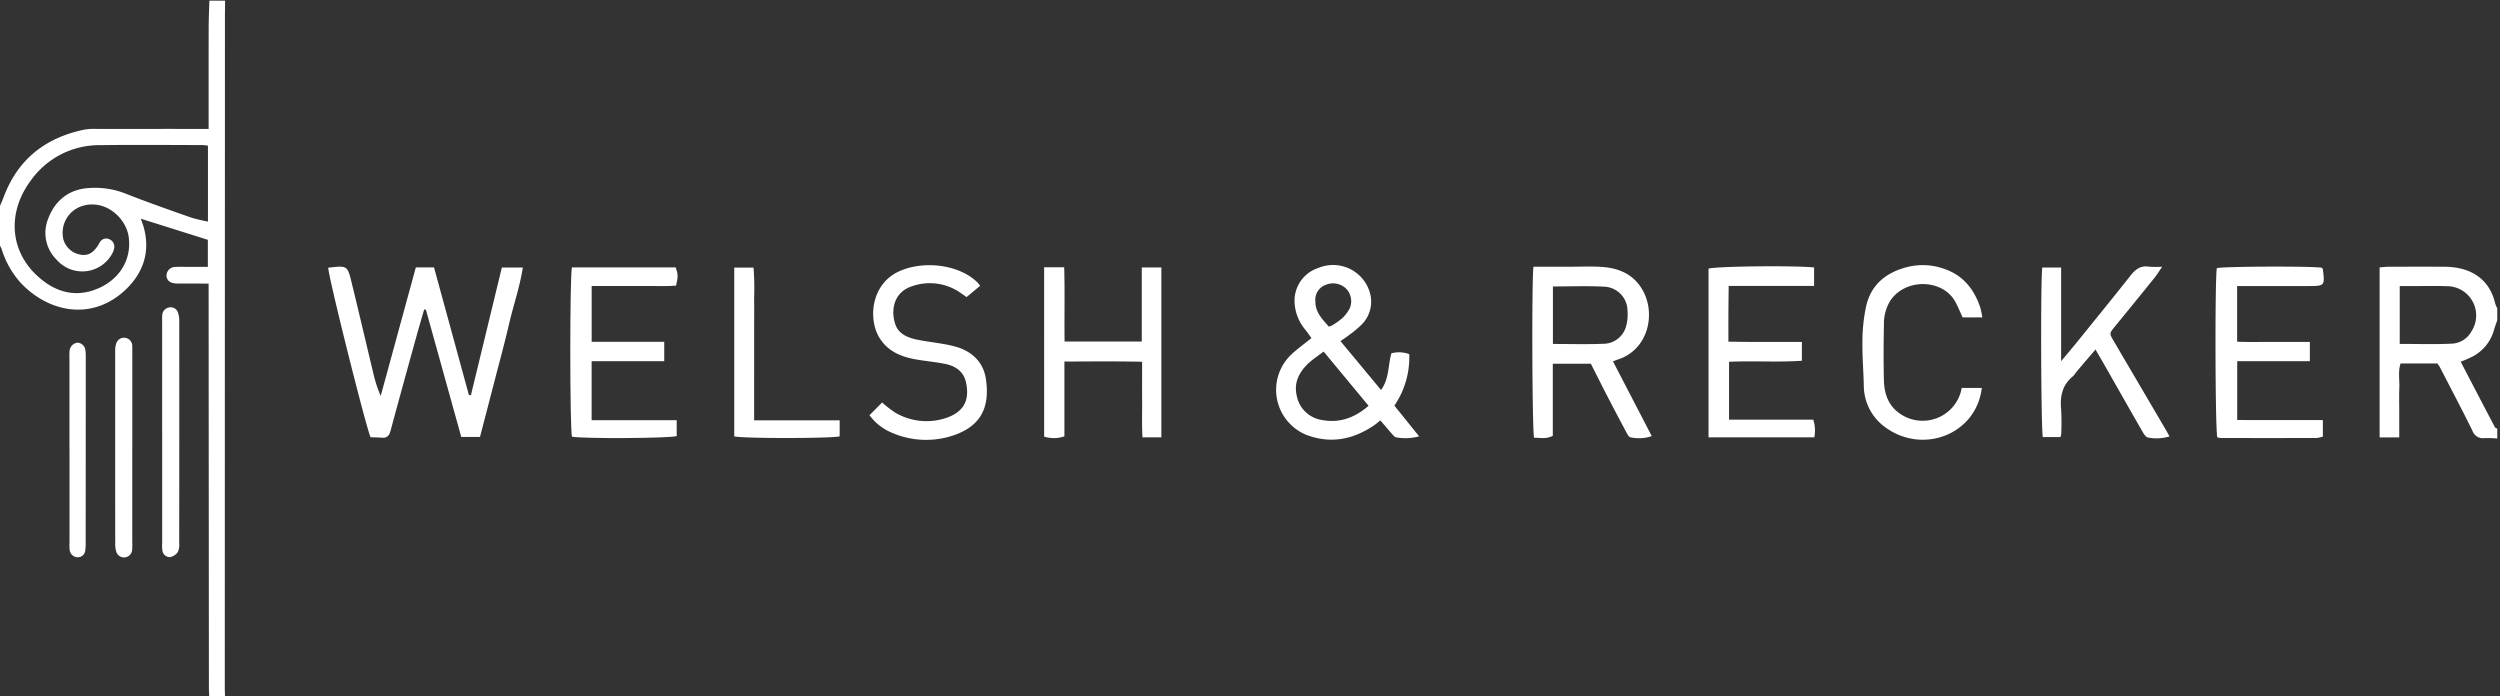 <svg xmlns="http://www.w3.org/2000/svg" xmlns:xlink="http://www.w3.org/1999/xlink" width="546.819" height="152.328" viewBox="0 0 546.819 152.328">
  <rect x="0" y="0" width="546.819" height="152.328" fill="#333333" stroke="none"/>
  <defs>
    <clipPath id="clip-path">
      <rect id="Rectangle_58" data-name="Rectangle 58" width="546.819" height="152.328" transform="translate(0 0)" fill="#fff"/>
    </clipPath>
  </defs>
  <g id="Group_124" data-name="Group 124" clip-path="url(#clip-path)">
    <path id="Path_11" data-name="Path 11" d="M0,45.729c.387-.911.811-1.808,1.156-2.735C4.251,34.674,10.339,29.938,18.9,28.187a14.108,14.108,0,0,1,2.788-.133q10.867-.014,21.735-.006H46c0-.844,0-1.54,0-2.235,0-6.671-.008-13.342.011-20.014.006-1.933.1-3.866.147-5.8h3.451c-.014,1.145-.041,2.289-.041,3.434q-.02,73.459-.033,146.918c0,.788.048,1.576.074,2.364H46.16c-.033-.861-.1-1.721-.1-2.582Q46.026,107.325,46,64.516c0-.78,0-1.559,0-2.632-1.641-.008-3.125-.017-4.609-.023-.863,0-1.728.038-2.588-.013-1.3-.076-2.014-.736-2.012-1.765a1.907,1.907,0,0,1,1.991-1.841c.857-.068,1.724-.018,2.587-.018,1.431,0,2.862,0,4.462,0V52.306l-14.663-4.62c.2.6.48,1.278.668,1.983,1.418,5.313-.135,9.863-3.98,13.529-7.191,6.858-16.743,5.125-22.973-1.493A19.617,19.617,0,0,1,.709,54.26,6.472,6.472,0,0,0,0,53.063V45.729M45.853,31.711a11.67,11.67,0,0,0-1.179-.131c-7.475-.007-14.952-.084-22.426.019A18.385,18.385,0,0,0,7.1,39.339c-5.191,6.994-4.613,15.4,1.558,20.975,3.421,3.092,7.488,4.581,12.109,3.032,5.353-1.8,8.475-6.355,7.751-11.68-.566-4.159-5.071-8.178-9.908-6.833a6.15,6.15,0,0,0-4.393,7.308,4.642,4.642,0,0,0,3.791,3.41c1.8.359,2.979-.7,3.87-2.135a4.583,4.583,0,0,1,.444-.73,1.549,1.549,0,0,1,1.916-.522,1.745,1.745,0,0,1,1.12,1.893,4.114,4.114,0,0,1-.525,1.4,7.437,7.437,0,0,1-12.078,1.2,8.222,8.222,0,0,1-1.921-8.781c1.38-3.777,4.075-6.291,8.137-6.815a18.215,18.215,0,0,1,9.077,1.225c4.659,1.827,9.386,3.483,14.106,5.149a35.185,35.185,0,0,0,3.7.882Z" transform="translate(-0.368 0.149)" fill="#fff"/>
    <path id="Path_12" data-name="Path 12" d="M1233.087,172.457a22.533,22.533,0,0,0-2.788-.093,2.417,2.417,0,0,1-2.649-1.64c-2.281-4.614-4.681-9.17-7.043-13.745-.161-.312-.379-.6-.6-.937h-8.064c-.591,1.74-.2,3.528-.274,5.277-.072,1.792-.018,3.59-.019,5.385s0,3.571,0,5.5h-4.292V135.021c.714-.052,1.336-.135,1.959-.137,4.094-.012,8.188-.03,12.282,0,5.543.038,9.737,2.538,11.014,7.949a7.714,7.714,0,0,0,.476,1.153v2.588c-.249.74-.533,1.472-.742,2.225a9.34,9.34,0,0,1-4.6,5.685,27.371,27.371,0,0,1-2.658,1.173c2.542,4.874,5.007,9.608,7.491,14.334.079.151.339.208.514.31Zm-21.333-20.7c3.874,0,7.667.129,11.443-.058a5.131,5.131,0,0,0,4.217-2.634,6.4,6.4,0,0,0-5.3-9.932c-2.511-.089-5.028-.024-7.543-.027-.908,0-1.816,0-2.814,0Z" transform="translate(-686.868 -76.536)" fill="#fff"/>
    <path id="Path_13" data-name="Path 13" d="M167.273,135.088c4.148-.481,4.2-.494,5.1,3.181,1.617,6.6,3.157,13.227,4.747,19.838a28.266,28.266,0,0,0,1.629,5.034l7.682-28.113h3.981c2.555,9.348,5.09,18.624,7.625,27.9l.451.027,6.757-27.9h4.591c-.658,4.268-2.076,8.29-3.028,12.411s-2.07,8.188-3.126,12.276c-1.07,4.145-2.154,8.288-3.213,12.36h-4.1c-2.6-9.367-5.167-18.595-7.73-27.823l-.382-.057c-.56,1.944-1.138,3.883-1.676,5.833-1.908,6.9-3.824,13.8-5.679,20.709-.3,1.1-.8,1.6-1.941,1.508-.84-.071-1.687-.074-2.438-.1-1.272-3.256-9.307-35.469-9.246-37.087" transform="translate(-95.479 -76.534)" fill="#fff"/>
    <path id="Path_14" data-name="Path 14" d="M661.944,150.725l8.874,10.685c1.82-2.508,1.5-5.379,2.27-8.025a6.443,6.443,0,0,1,3.9.192,18.759,18.759,0,0,1-3.254,11.26l5.412,6.713a11.237,11.237,0,0,1-4.995.227c-.346-.033-.688-.473-.966-.784-.811-.907-1.589-1.844-2.512-2.923-.527.411-.99.821-1.5,1.16-4.582,3.046-9.433,4-14.719,1.988a10.644,10.644,0,0,1-3.22-17.605c1.3-1.22,2.771-2.264,4.365-3.552-.408-.557-.862-1.239-1.379-1.871a9.971,9.971,0,0,1-2.325-6.11,7.536,7.536,0,0,1,5.24-7.371,8.375,8.375,0,0,1,10.919,4.512,7.1,7.1,0,0,1-1.4,7.808,22.633,22.633,0,0,1-2.794,2.34c-.555.439-1.155.821-1.915,1.356m6.144,14.14-9.83-11.859c-1.248.959-2.392,1.7-3.372,2.622-1.99,1.866-3.149,4.19-2.53,6.934a6.6,6.6,0,0,0,5.064,5.327c3.947.883,7.457-.207,10.668-3.023m-8.7-17.323a2.974,2.974,0,0,0,.671-.227,15.786,15.786,0,0,0,2.278-1.613,7.659,7.659,0,0,0,1.647-2.2,3.93,3.93,0,0,0-.909-4.356,4.153,4.153,0,0,0-4.439-.7,3.463,3.463,0,0,0-2.186,3.591c-.013,2.4,1.539,3.9,2.939,5.509" transform="translate(-368.745 -76.113)" fill="#fff"/>
    <path id="Path_15" data-name="Path 15" d="M778.017,134.838h7.836c2.3,0,4.606-.108,6.9.025,3.742.216,6.99,1.478,9.032,4.9,3.125,5.238,1.384,13.27-5.366,15.386-.262.082-.513.2-1.009.391l8.483,16.348a8.7,8.7,0,0,1-4.68.253c-.294-.032-.593-.561-.784-.917q-2.078-3.879-4.106-7.784c-1.248-2.412-2.461-4.844-3.75-7.386h-8.325v15.762c-1.483.782-2.816.4-4.1.423-.41-1.7-.533-34.266-.132-37.4m4.257,16.891c3.747,0,7.387.107,11.016-.039a5.175,5.175,0,0,0,4.906-3.556,9.424,9.424,0,0,0,.394-3.567,5.312,5.312,0,0,0-5.078-5.37c-3.7-.19-7.41-.046-11.238-.046Z" transform="translate(-442.607 -76.496)" fill="#fff"/>
    <path id="Path_16" data-name="Path 16" d="M530.245,135.155h4.389c.157,5.447.01,10.8.084,16.242H551.6V135.2h4.287v37.156h-4.126c-.174-2.726-.06-5.431-.081-8.13-.022-2.721,0-5.443,0-8.4-5.69-.127-11.241-.06-17-.048v16.358a7.081,7.081,0,0,1-4.431.067Z" transform="translate(-301.864 -76.7)" fill="#fff"/>
    <path id="Path_17" data-name="Path 17" d="M1062.22,134.8c-.7,1.022-1.135,1.744-1.658,2.391q-4.326,5.361-8.691,10.692c-1.227,1.506-1.226,1.5-.245,3.173q5.66,9.633,11.315,19.269c.283.482.546.977.882,1.582a9.609,9.609,0,0,1-4.7.242c-.418-.04-.87-.7-1.14-1.166-2.787-4.843-5.54-9.707-8.306-14.562-.633-1.111-1.281-2.214-2.04-3.524-1.5,1.754-2.882,3.377-4.262,5.006a5.979,5.979,0,0,1-.662.846c-2.364,1.91-2.862,4.421-2.589,7.3a53.11,53.11,0,0,1,.01,5.386,3.688,3.688,0,0,1-.156.623h-3.858c-.4-1.53-.526-34.18-.118-37.094h4.119v20.491c1.428-1.717,2.529-3.011,3.6-4.332,3.88-4.8,7.777-9.581,11.6-14.42,1.051-1.329,2.156-2.2,3.959-1.926a21.9,21.9,0,0,0,2.935.022" transform="translate(-589.294 -76.454)" fill="#fff"/>
    <path id="Path_18" data-name="Path 18" d="M1147.63,168.414v3.592a6.263,6.263,0,0,1-1.374.312q-10.46.028-20.922,0a4.284,4.284,0,0,1-.791-.142c-.468-1.65-.542-34.869-.1-37.009,1.568-.387,20.751-.459,22.948-.088.084.114.225.222.241.345.448,3.6.391,3.66-3.151,3.66h-15.6v12.172c2.585.117,5.219.039,7.847.053s5.279,0,8.059,0v4.214h-15.891v12.866c6.211.023,12.422-.013,18.737.02" transform="translate(-639.556 -76.519)" fill="#fff"/>
    <path id="Path_19" data-name="Path 19" d="M294.668,168.641h18.607v3.475c-1.5.5-20.47.606-22.911.135-.464-1.8-.493-35.086,0-37.034h22.69c.539,1.586.55,1.891.09,3.992-1.986.179-4.054.062-6.113.082-2.012.019-4.024,0-6.037,0h-6.318V151.5h15.875v4.244H294.668Z" transform="translate(-165.264 -76.735)" fill="#fff"/>
    <path id="Path_20" data-name="Path 20" d="M890.195,138.962H871.514c-.022,2.134-.05,4.113-.06,6.091-.01,1.935,0,3.87,0,6.1,1.819.022,3.575.05,5.331.06,1.724.01,3.448,0,5.172,0h5.567v4.113c-5.23.367-10.516-.018-15.929.221v12.667h18.422a7.778,7.778,0,0,1,.23,3.856H867.107V135.181c1.466-.519,18.635-.72,23.088-.261Z" transform="translate(-493.403 -76.42)" fill="#fff"/>
    <path id="Path_21" data-name="Path 21" d="M465.913,138.618l-2.978,2.474c-.283-.2-.679-.484-1.08-.759a11.752,11.752,0,0,0-11.035-1.55c-3.718,1.306-4.509,5.02-3.5,8.173.726,2.268,2.872,3.082,5.054,3.5,2.663.513,5.394.742,8.006,1.434,3.593.951,6.214,3.345,6.774,7.036.985,6.494-1.168,10.877-8.394,12.805a18.8,18.8,0,0,1-12.416-1.083,11.506,11.506,0,0,1-4.635-3.72l2.766-2.791a22.905,22.905,0,0,0,2.847,2.217,13.424,13.424,0,0,0,11.612,1c4.045-1.537,4.6-4.553,3.832-7.792-.527-2.225-2.316-3.418-4.486-3.852-2.1-.419-4.237-.606-6.345-.972-3.351-.582-6.352-1.811-8.165-4.937-2.336-4.026-1.666-11.279,4-14.142,5.191-2.624,13.295-1.9,17.5,2.182.148.144.266.319.643.777" transform="translate(-251.523 -76.11)" fill="#fff"/>
    <path id="Path_22" data-name="Path 22" d="M971.362,145.514h-4.314c-.564-1.218-1.011-2.342-1.586-3.4-2.789-5.114-11.084-5.227-14.322-.127a9.715,9.715,0,0,0-1.305,5.131c-.087,4.024-.1,8.053-.008,12.077.08,3.5,1.282,6.389,4.7,8.056a8.682,8.682,0,0,0,12.1-5.338c.082-.269.123-.55.216-.978h4.4c-1.218,10.152-12.755,14.524-20.888,8.763a11.255,11.255,0,0,1-4.922-9.342c-.076-3.293-.362-6.588-.3-9.876a37.035,37.035,0,0,1,.818-7.437c1.1-4.852,4.55-7.475,9.185-8.6a13.9,13.9,0,0,1,7.833.43c4.174,1.406,6.56,4.425,7.927,8.424a20.345,20.345,0,0,1,.458,2.216" transform="translate(-537.768 -76.083)" fill="#fff"/>
    <path id="Path_23" data-name="Path 23" d="M377.47,168.729h18.714v3.507c-1.67.472-21.089.5-23.057.007V135.328h4.217a57.223,57.223,0,0,1,.13,6.618c.034,2.226.007,4.454.007,6.681q0,3.233,0,6.465,0,3.34-.005,6.681c0,2.214,0,4.428,0,6.956" transform="translate(-212.527 -76.798)" fill="#fff"/>
    <path id="Path_24" data-name="Path 24" d="M83.053,182.847q0-12.057,0-24.115a11.9,11.9,0,0,1,.035-1.72,1.8,1.8,0,0,1,1.594-1.54,1.665,1.665,0,0,1,1.839,1.171,5.4,5.4,0,0,1,.272,1.673q.016,24.438-.011,48.877a3.407,3.407,0,0,1-.346,1.852,2.659,2.659,0,0,1-1.673,1.052,1.614,1.614,0,0,1-1.65-1.417,7.857,7.857,0,0,1-.056-1.716q0-12.057,0-24.115Z" transform="translate(-47.584 -88.243)" fill="#fff"/>
    <path id="Path_25" data-name="Path 25" d="M62.984,194.946q0,10.348,0,20.7a13.2,13.2,0,0,1-.022,1.508,1.776,1.776,0,0,1-3.52.319,5.141,5.141,0,0,1-.184-1.48q-.021-21.127-.011-42.254a5.1,5.1,0,0,1,.251-1.682,1.789,1.789,0,0,1,3.477.473c.031.5.014,1.006.014,1.509q0,10.456,0,20.911Z" transform="translate(-34.054 -96.986)" fill="#fff"/>
    <path id="Path_26" data-name="Path 26" d="M36.057,196.8q0-10.013,0-20.026a13.533,13.533,0,0,1,.031-1.721,2.03,2.03,0,0,1,1.714-1.673,1.862,1.862,0,0,1,1.734,1.607,8.676,8.676,0,0,1,.086,1.5q0,20.456-.019,40.913a9.151,9.151,0,0,1-.1,1.5,1.634,1.634,0,0,1-1.637,1.431,1.813,1.813,0,0,1-1.763-1.568,12.9,12.9,0,0,1-.035-1.72q0-10.121,0-20.241Z" transform="translate(-20.864 -98.435)" fill="#fff"/>
  </g>
</svg>
